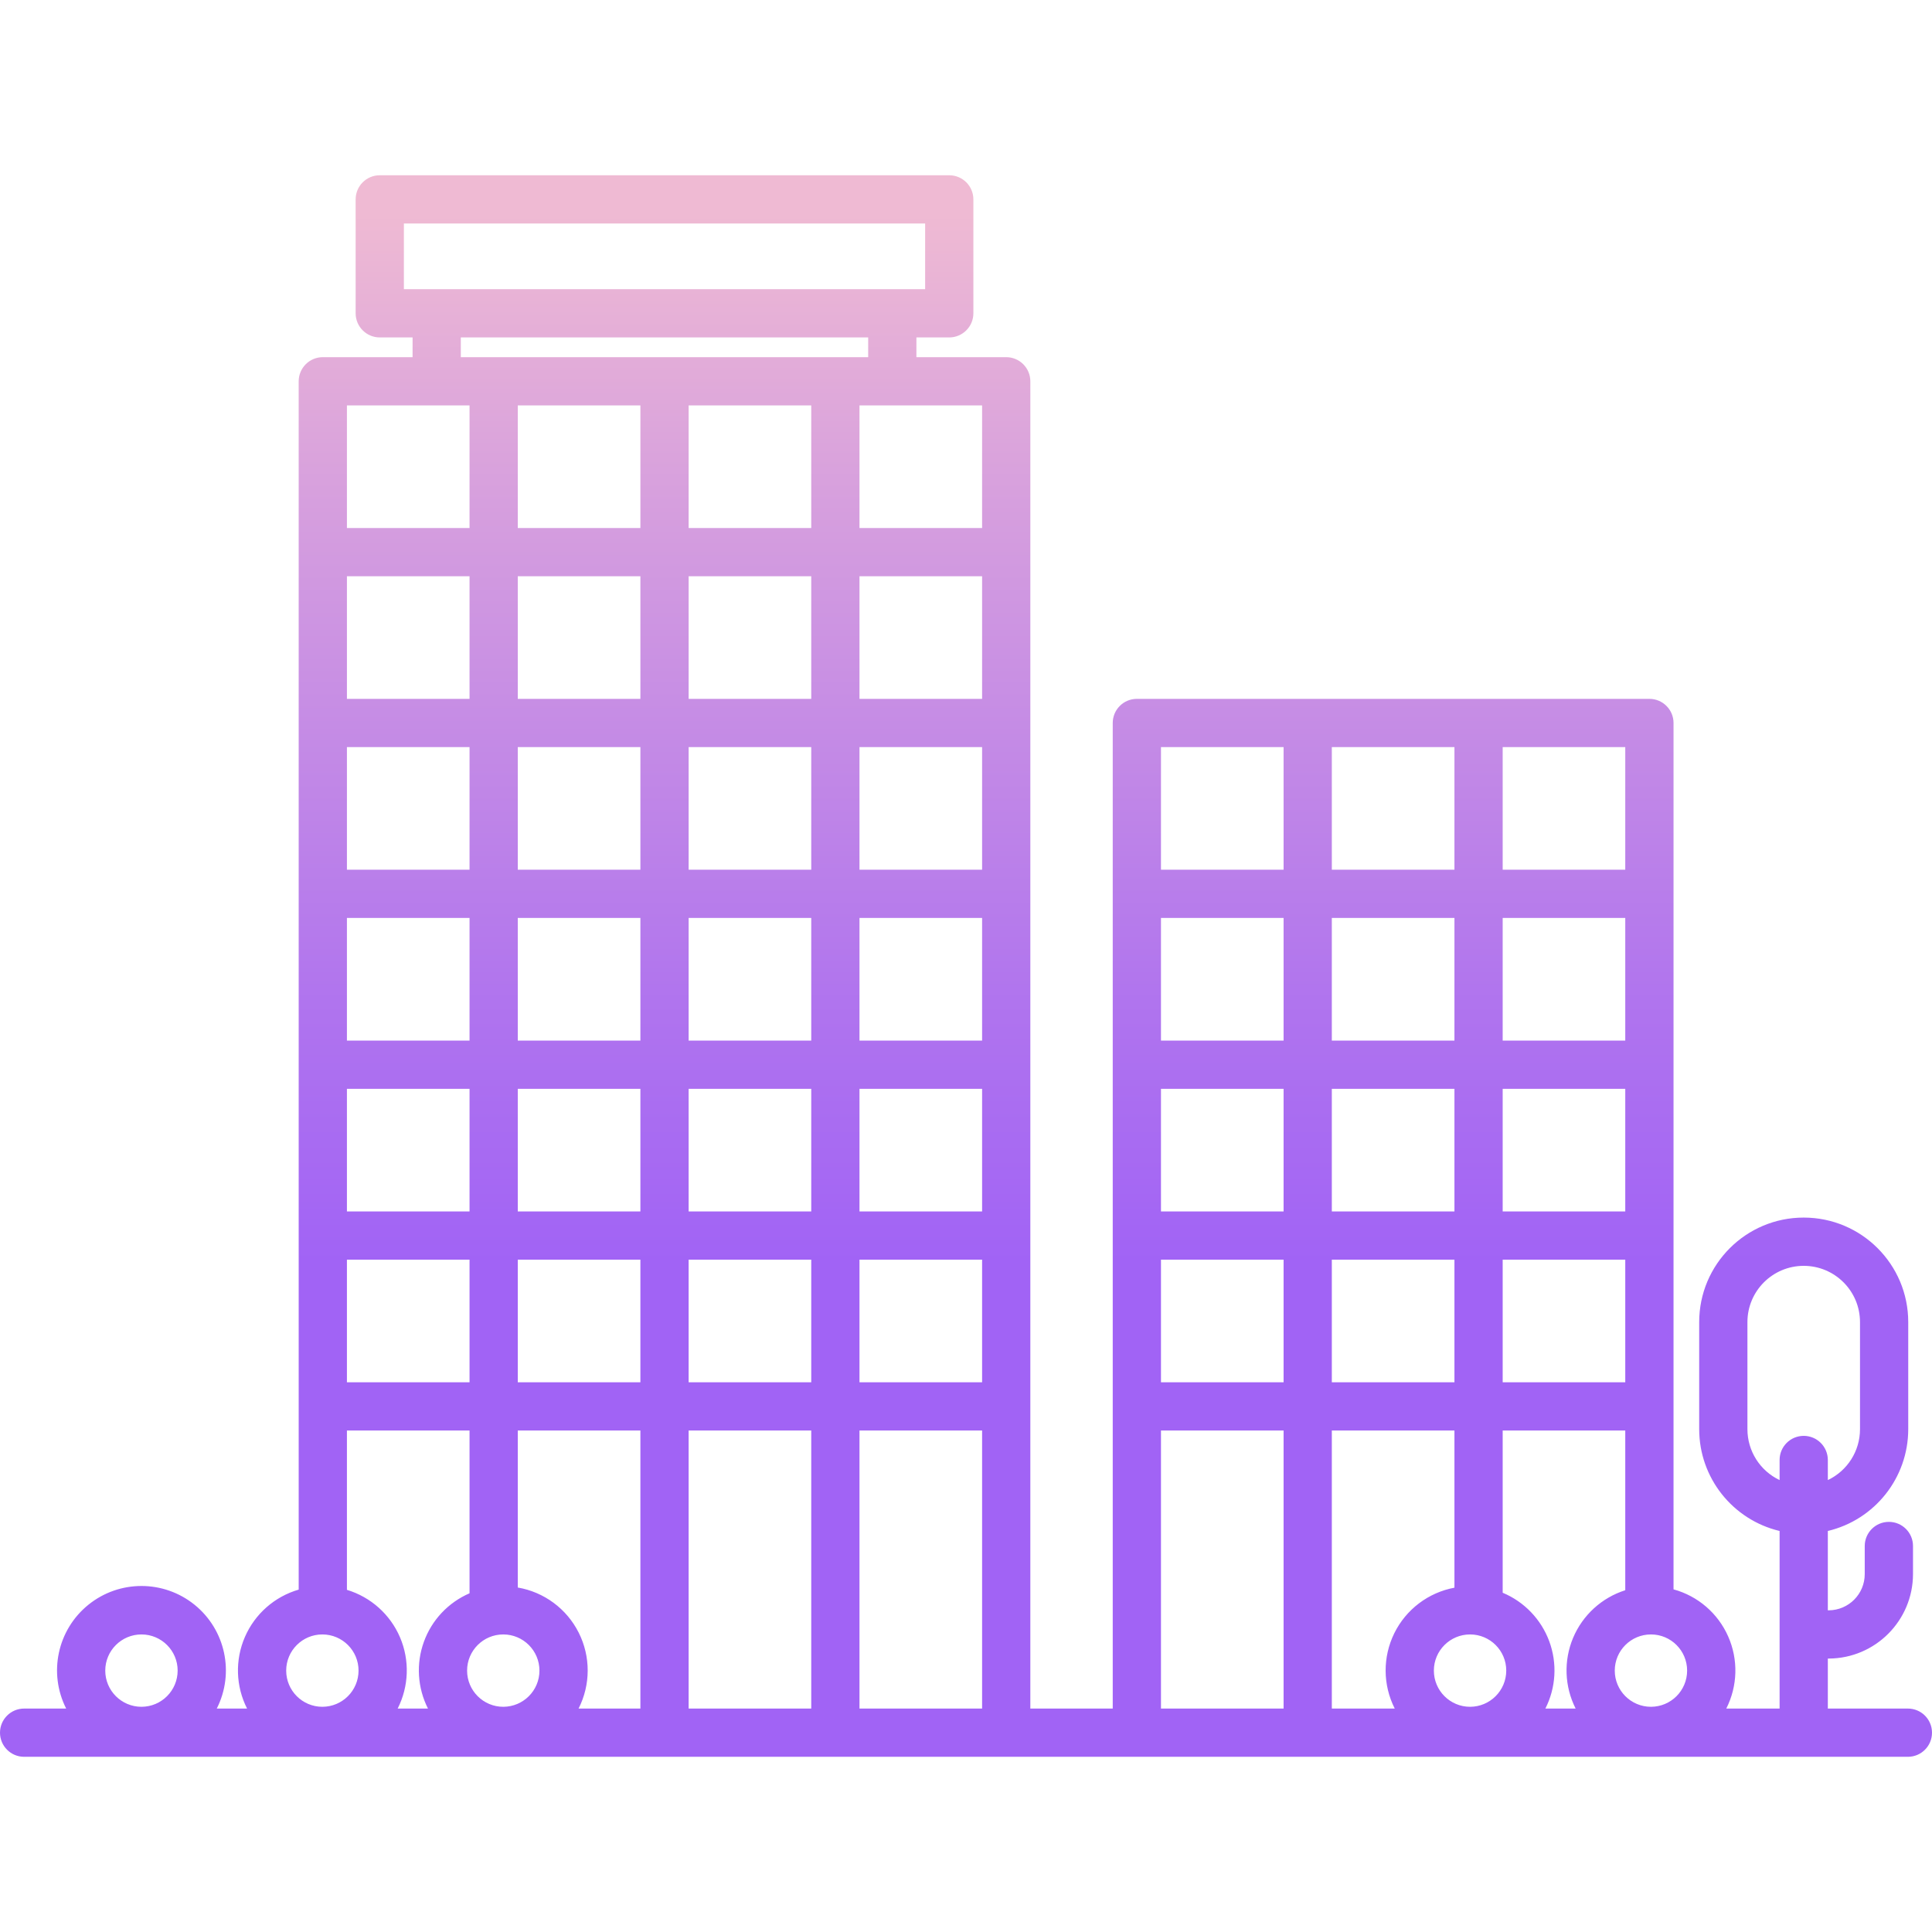 <svg width="60" height="60" viewBox="0 0 60 60" fill="none" xmlns="http://www.w3.org/2000/svg">
<g clip-path="url(#clip0)">
<path d="M59.251 53.061H56.765V51.508H56.797C58.241 51.5 59.407 50.329 59.41 48.886V48.012C59.41 47.598 59.075 47.263 58.661 47.263C58.247 47.263 57.911 47.598 57.911 48.012V48.886C57.911 49.504 57.412 50.005 56.795 50.01H56.765V47.546C58.227 47.197 59.26 45.892 59.262 44.388V41.059C59.262 39.266 57.809 37.813 56.016 37.813C54.223 37.813 52.77 39.266 52.77 41.059V44.388C52.772 45.892 53.805 47.197 55.267 47.546V53.061H53.611C53.966 52.361 53.988 51.539 53.67 50.821C53.353 50.103 52.73 49.566 51.973 49.359V22.453C51.973 22.039 51.637 21.704 51.224 21.704H35.306C34.892 21.704 34.557 22.039 34.557 22.453V53.061H31.998V11.842C31.998 11.428 31.662 11.092 31.248 11.092H28.46V10.479H29.48C29.893 10.479 30.229 10.143 30.229 9.73V6.192C30.229 5.778 29.893 5.443 29.48 5.443H11.794C11.38 5.443 11.045 5.778 11.045 6.192V9.73C11.045 10.143 11.38 10.479 11.794 10.479H12.813V11.092H10.025C9.611 11.092 9.276 11.428 9.276 11.842V49.367C8.528 49.584 7.916 50.123 7.606 50.837C7.296 51.551 7.32 52.367 7.673 53.061H6.732C7.291 51.958 7.003 50.614 6.042 49.837C5.081 49.06 3.706 49.06 2.745 49.837C1.783 50.614 1.496 51.958 2.055 53.061H0.749C0.336 53.061 0 53.396 0 53.81C0 54.224 0.336 54.559 0.749 54.559H59.251C59.665 54.559 60 54.224 60 53.81C60 53.396 59.665 53.061 59.251 53.061ZM4.393 53.006C3.773 53.006 3.269 52.503 3.269 51.882C3.269 51.262 3.773 50.759 4.393 50.759C5.014 50.759 5.517 51.262 5.517 51.882C5.516 52.502 5.014 53.005 4.393 53.006H4.393ZM12.543 8.98V6.941H28.731V8.98H12.543ZM26.962 10.479V11.092H14.311V10.479H26.962ZM10.774 12.591H14.582V16.398H10.774V12.591ZM10.774 17.896H14.582V21.704H10.774V17.896ZM10.774 23.202H14.582V27.01H10.774V23.202ZM10.774 28.508H14.582V32.316H10.774V28.508ZM10.774 33.814H14.582V37.622H10.774V33.814ZM10.774 39.12H14.582V42.928H10.774V39.12ZM10.011 53.006C9.391 53.006 8.888 52.503 8.888 51.882C8.888 51.262 9.391 50.759 10.011 50.759C10.632 50.759 11.135 51.262 11.135 51.882C11.134 52.503 10.632 53.005 10.011 53.006ZM13.291 53.061H12.35C12.7 52.37 12.727 51.561 12.423 50.849C12.119 50.138 11.515 49.598 10.774 49.374V44.426H14.582V49.481C13.921 49.767 13.407 50.313 13.163 50.991C12.918 51.669 12.965 52.418 13.291 53.061ZM15.629 53.006C15.009 53.006 14.506 52.503 14.506 51.882C14.506 51.262 15.009 50.759 15.629 50.759C16.25 50.759 16.753 51.262 16.753 51.882C16.753 52.503 16.25 53.005 15.629 53.006ZM19.888 53.061H17.968C18.344 52.321 18.346 51.446 17.973 50.705C17.601 49.963 16.898 49.442 16.08 49.302V44.426H19.888V53.061ZM19.888 42.928H16.08V39.12H19.888V42.928ZM19.888 37.622H16.08V33.814H19.888V37.622ZM19.888 32.316H16.08V28.508H19.888V32.316ZM19.888 27.01H16.08V23.202H19.888V27.01ZM19.888 21.704H16.08V17.896H19.888V21.704ZM19.888 16.398H16.08V12.591H19.888V16.398ZM25.194 53.061H21.386V44.426H25.194V53.061ZM25.194 42.928H21.386V39.12H25.194V42.928ZM25.194 37.622H21.386V33.814H25.194V37.622ZM25.194 32.316H21.386V28.508H25.194V32.316ZM25.194 27.01H21.386V23.202H25.194V27.01ZM25.194 21.704H21.386V17.896H25.194V21.704ZM25.194 16.398H21.386V12.591H25.194V16.398ZM30.5 53.061H26.692V44.426H30.5V53.061ZM30.5 42.928H26.692V39.12H30.5V42.928ZM30.5 37.622H26.692V33.814H30.5V37.622ZM30.5 32.316H26.692V28.508H30.5V32.316ZM30.5 27.01H26.692V23.202H30.5V27.01ZM30.5 21.704H26.692V17.896H30.5V21.704ZM30.5 16.398H26.692V12.591H30.5V16.398ZM46.667 23.202H50.474V27.01H46.667V23.202ZM46.667 28.508H50.474V32.316H46.667V28.508ZM46.667 33.814H50.474V37.622H46.667V33.814ZM46.667 39.12H50.474V42.928H46.667V39.12ZM41.361 23.202H45.169V27.01H41.361V23.202ZM41.361 28.508H45.169V32.316H41.361V28.508ZM41.361 33.814H45.169V37.622H41.361V33.814ZM41.361 39.12H45.169V42.928H41.361V39.12ZM39.863 53.061H36.055V44.426H39.863V53.061ZM39.863 42.928H36.055V39.12H39.863V42.928ZM39.863 37.622H36.055V33.814H39.863V37.622ZM39.863 32.316H36.055V28.508H39.863V32.316ZM39.863 27.01H36.055V23.202H39.863V27.01ZM43.315 53.061H41.361V44.426H45.169V49.307C44.359 49.458 43.667 49.981 43.302 50.72C42.938 51.459 42.942 52.326 43.315 53.061ZM45.654 53.006C45.034 53.006 44.53 52.503 44.53 51.882C44.53 51.262 45.034 50.759 45.654 50.759C46.275 50.759 46.778 51.262 46.778 51.882C46.777 52.503 46.274 53.005 45.654 53.006ZM48.933 53.061H47.993C48.322 52.412 48.366 51.656 48.114 50.973C47.862 50.291 47.338 49.744 46.667 49.464V44.426H50.474V49.386C49.743 49.618 49.151 50.159 48.853 50.867C48.557 51.574 48.586 52.376 48.933 53.061ZM51.272 53.006C50.651 53.006 50.148 52.503 50.148 51.882C50.148 51.262 50.651 50.759 51.272 50.759C51.893 50.759 52.395 51.262 52.395 51.882C52.395 52.503 51.892 53.005 51.272 53.006ZM56.016 44.592C55.602 44.592 55.267 44.927 55.267 45.341V45.965C54.658 45.676 54.269 45.063 54.268 44.388V41.059C54.268 40.094 55.051 39.312 56.016 39.312C56.981 39.312 57.764 40.094 57.764 41.059V44.388C57.763 45.063 57.374 45.676 56.765 45.965V45.341C56.765 44.927 56.429 44.592 56.016 44.592Z" fill="url(#paint0_linear)"/>
</g>
<defs>
<linearGradient id="paint0_linear" x1="30" y1="57.467" x2="30" y2="0.859" gradientUnits="userSpaceOnUse">
<stop offset="0.322" stop-color="#A163F5"/>
<stop offset="0.466" stop-color="#B074EE"/>
<stop offset="0.752" stop-color="#D8A1DD"/>
<stop offset="0.898" stop-color="#EFBAD3"/>
</linearGradient>
<clipPath id="clip0">
<rect width="60" height="60" fill="white"/>
</clipPath>
</defs>
</svg>
